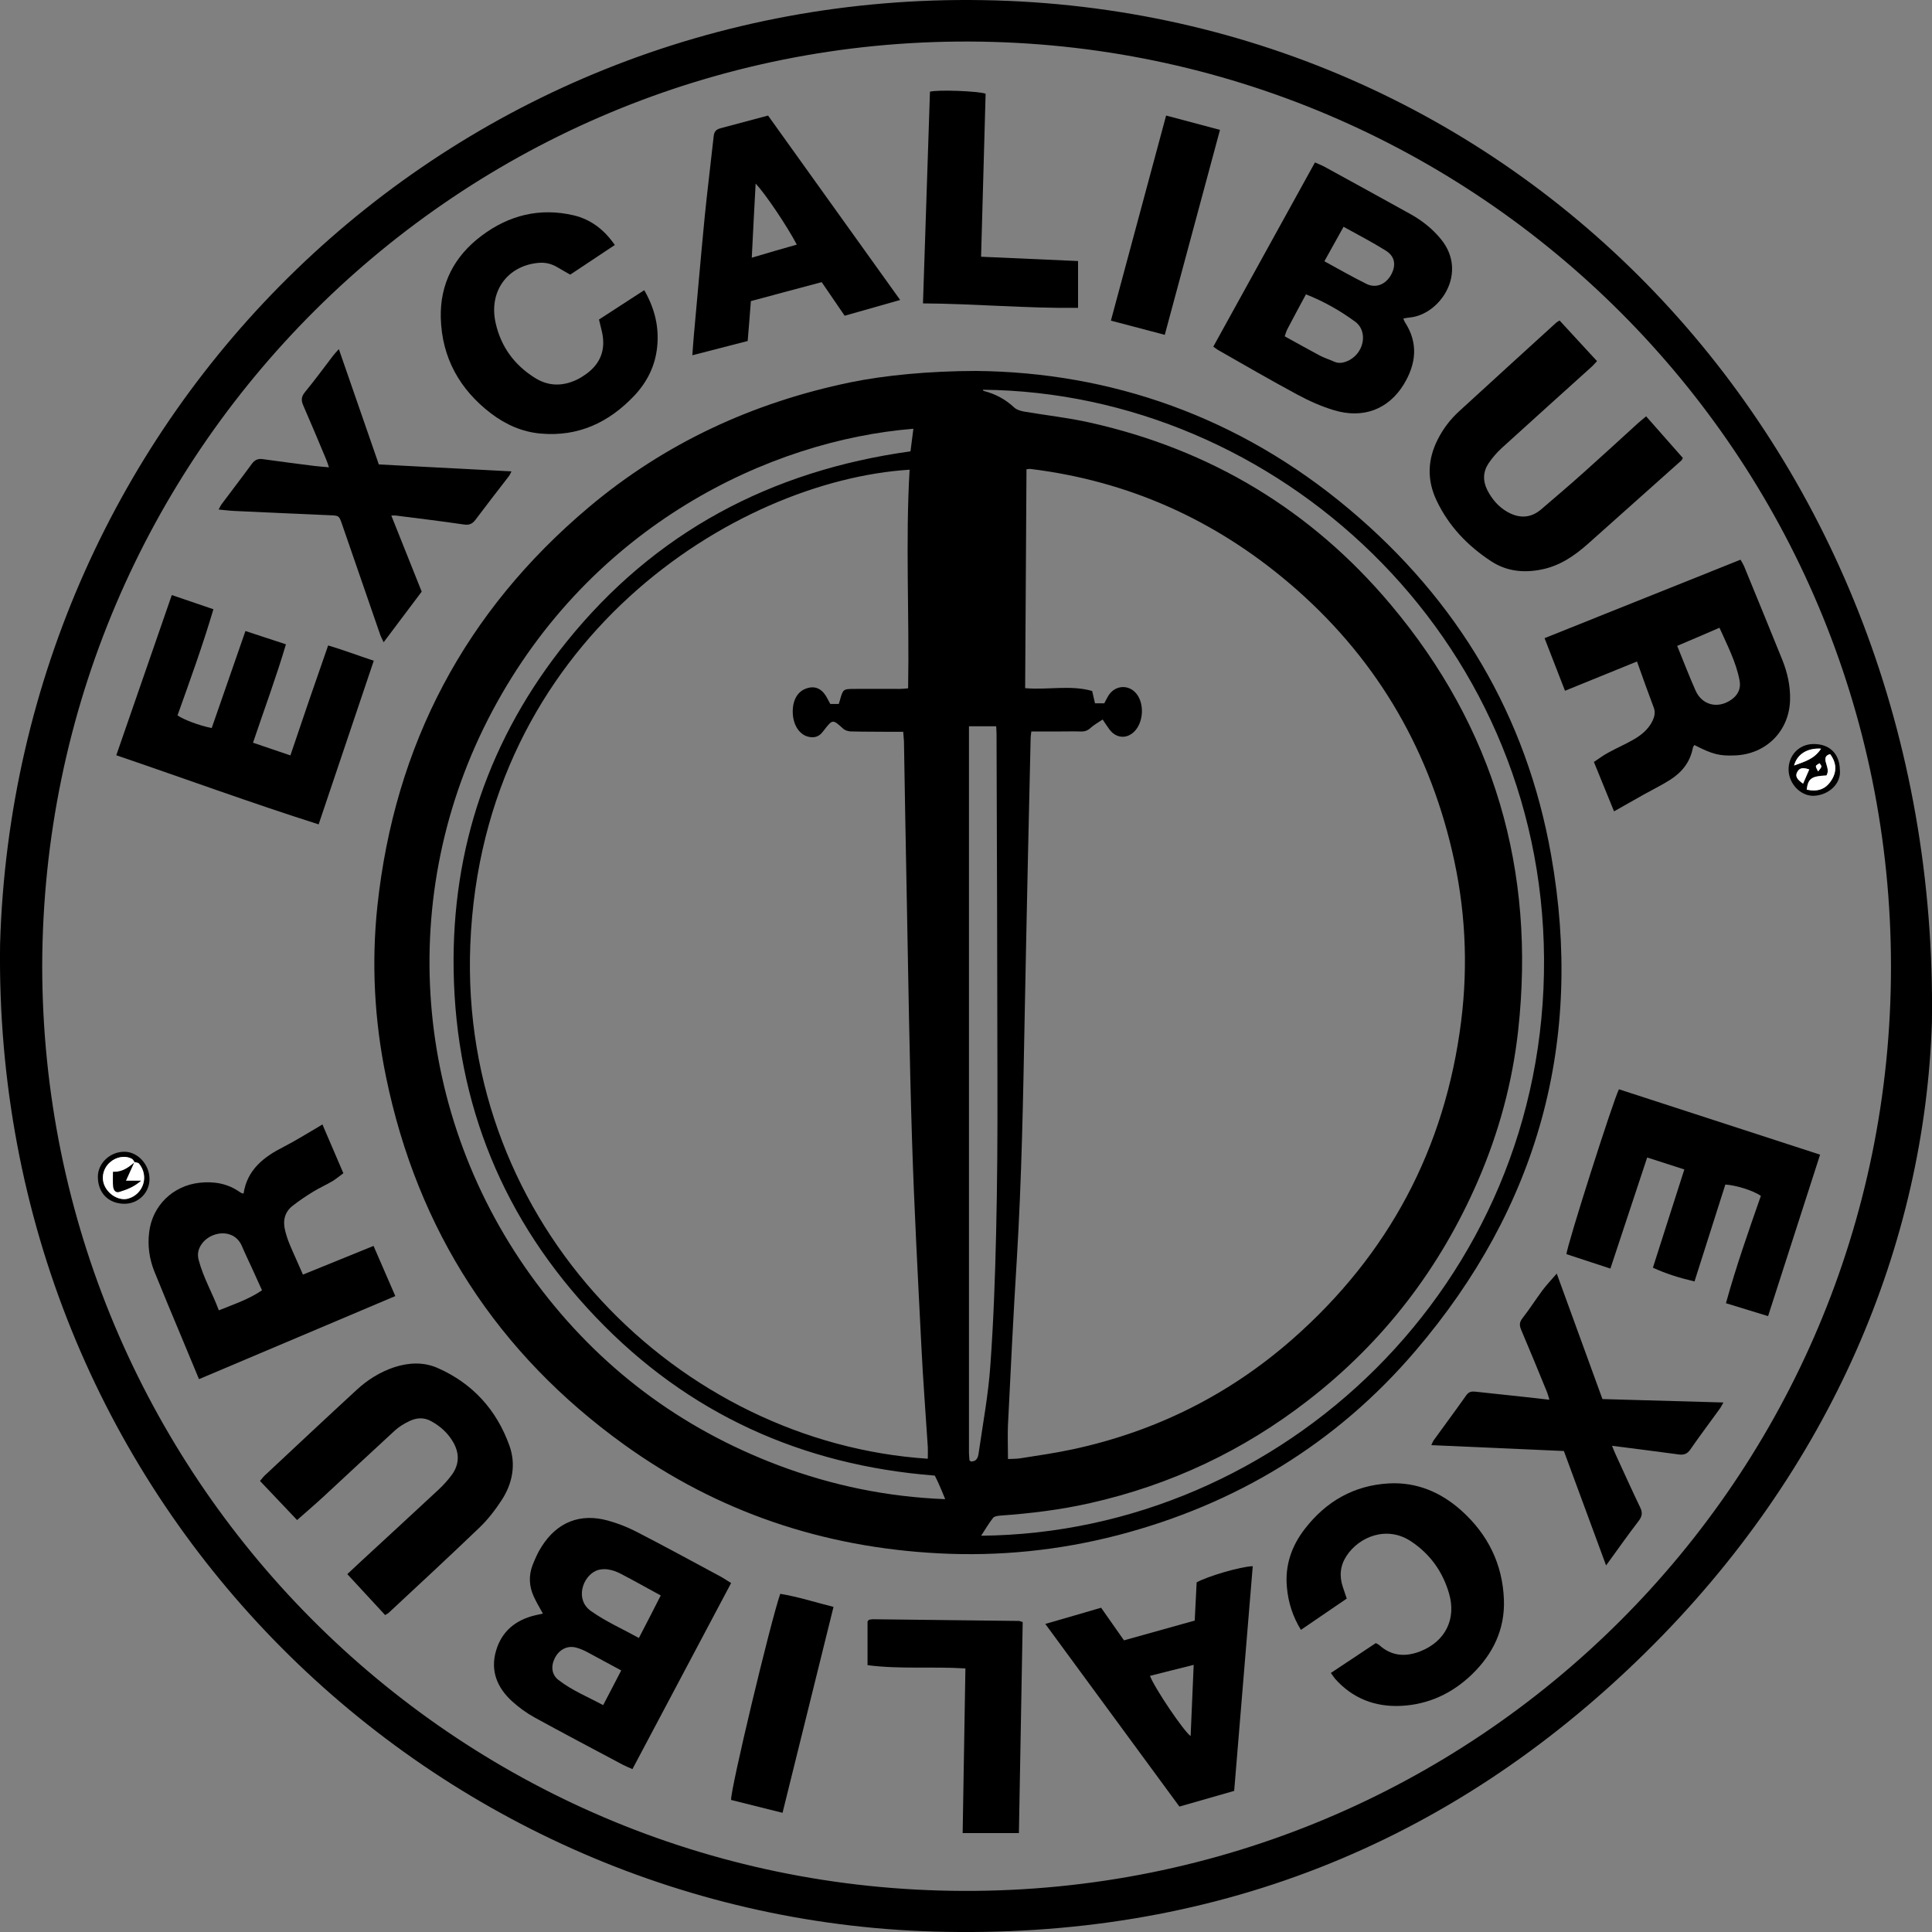 <svg width="26" height="26" viewBox="0 0 26 26" fill="none" xmlns="http://www.w3.org/2000/svg">
<rect x="0" y="0" width="26" height="26" fill="#808080" stroke="none"/>
<g clip-path="url(#clip0_36_18137)">
<path d="M25.999 13.753C25.904 16.717 24.659 19.766 22.141 22.243C19.493 24.849 16.276 26.101 12.566 25.994C5.729 25.796 -0.1 20.146 0.001 12.706C0.212 5.562 6.008 -0.121 13.233 0.002C20.494 0.126 26.108 6.092 25.999 13.753ZM0.568 13.001C0.573 19.846 6.084 25.426 12.965 25.447C19.875 25.468 25.447 19.897 25.448 13.014C25.45 6.112 19.887 0.583 13.045 0.559C6.186 0.533 0.583 6.082 0.568 13.001Z" fill="black"/>
<path d="M13.134 4.992C14.946 5.009 16.675 5.605 18.16 6.855C19.616 8.079 20.542 9.629 20.874 11.506C21.319 14.011 20.7 16.247 19.049 18.179C17.984 19.427 16.633 20.246 15.043 20.66C14.252 20.865 13.447 20.947 12.629 20.904C11.079 20.823 9.662 20.349 8.402 19.443C6.693 18.213 5.621 16.56 5.195 14.493C5.038 13.731 4.997 12.961 5.079 12.19C5.312 10.024 6.256 8.23 7.924 6.826C8.95 5.962 10.132 5.418 11.441 5.146C11.908 5.05 12.507 4.993 13.134 4.992ZM13.565 19.635C13.625 19.631 13.684 19.634 13.739 19.624C13.972 19.587 14.206 19.554 14.437 19.504C15.548 19.265 16.538 18.773 17.392 18.023C18.688 16.884 19.449 15.456 19.664 13.74C19.76 12.971 19.719 12.207 19.542 11.454C19.206 10.014 18.478 8.808 17.352 7.85C16.345 6.993 15.185 6.473 13.869 6.311C13.847 6.309 13.823 6.315 13.814 6.315C13.808 7.303 13.802 8.28 13.796 9.261C14.105 9.288 14.405 9.215 14.698 9.299C14.712 9.358 14.723 9.409 14.736 9.465C14.78 9.465 14.821 9.465 14.861 9.465C14.88 9.429 14.896 9.395 14.915 9.364C15.011 9.207 15.216 9.207 15.313 9.363C15.395 9.494 15.383 9.699 15.287 9.82C15.185 9.948 15.027 9.947 14.93 9.816C14.901 9.778 14.875 9.735 14.839 9.683C14.78 9.723 14.726 9.752 14.682 9.791C14.642 9.829 14.604 9.845 14.55 9.844C14.442 9.841 14.335 9.844 14.226 9.844C14.112 9.844 13.996 9.844 13.879 9.844C13.875 9.881 13.871 9.905 13.87 9.93C13.859 10.444 13.847 10.958 13.835 11.472C13.819 12.219 13.803 12.965 13.789 13.711C13.769 14.789 13.749 15.868 13.684 16.945C13.637 17.694 13.601 18.444 13.564 19.194C13.559 19.337 13.565 19.477 13.565 19.635ZM12.486 19.631C12.486 19.572 12.488 19.523 12.486 19.474C12.457 19.02 12.421 18.564 12.399 18.109C12.353 17.189 12.303 16.27 12.274 15.349C12.239 14.246 12.223 13.142 12.202 12.039C12.188 11.35 12.177 10.662 12.165 9.973C12.163 9.933 12.158 9.895 12.155 9.848C12.07 9.848 12 9.848 11.931 9.848C11.769 9.846 11.607 9.848 11.445 9.843C11.411 9.841 11.37 9.828 11.347 9.806C11.205 9.678 11.206 9.677 11.088 9.828C11.08 9.838 11.073 9.848 11.065 9.857C11.014 9.92 10.948 9.932 10.875 9.914C10.758 9.884 10.677 9.76 10.669 9.603C10.661 9.44 10.723 9.317 10.836 9.271C10.951 9.224 11.045 9.256 11.114 9.364C11.135 9.399 11.152 9.435 11.174 9.474C11.213 9.474 11.248 9.474 11.288 9.474C11.293 9.454 11.298 9.439 11.303 9.424C11.345 9.274 11.347 9.272 11.496 9.271C11.699 9.269 11.902 9.271 12.106 9.271C12.142 9.271 12.178 9.267 12.221 9.263C12.239 8.276 12.184 7.298 12.241 6.321C9.897 6.468 6.491 8.609 6.329 12.717C6.18 16.5 9.151 19.412 12.486 19.631ZM12.292 5.77C10.354 5.926 7.957 7.07 6.627 9.566C5.311 12.036 5.543 15.021 7.221 17.27C8.065 18.402 9.153 19.219 10.474 19.719C11.194 19.99 11.937 20.145 12.72 20.175C12.688 20.096 12.663 20.035 12.636 19.975C12.62 19.938 12.602 19.901 12.58 19.858C10.794 19.719 9.258 19.026 8.018 17.726C6.776 16.425 6.136 14.86 6.105 13.065C6.077 11.414 6.586 9.927 7.623 8.639C8.812 7.162 10.372 6.335 12.253 6.074C12.265 5.974 12.278 5.874 12.292 5.77ZM13.225 5.245C13.23 5.251 13.234 5.26 13.239 5.261C13.395 5.301 13.53 5.373 13.649 5.484C13.681 5.515 13.736 5.53 13.782 5.539C14.076 5.589 14.373 5.621 14.663 5.686C16.288 6.048 17.646 6.864 18.716 8.137C20.109 9.794 20.668 11.713 20.431 13.865C20.354 14.566 20.171 15.239 19.891 15.887C19.38 17.068 18.62 18.059 17.603 18.846C16.729 19.524 15.751 19.985 14.671 20.228C14.274 20.318 13.871 20.367 13.466 20.396C13.431 20.399 13.383 20.404 13.365 20.426C13.307 20.499 13.261 20.58 13.204 20.667C17.247 20.631 20.807 17.289 20.779 12.899C20.752 8.544 17.173 5.281 13.225 5.245ZM13.04 9.774C13.04 13.041 13.04 16.296 13.04 19.552C13.04 19.584 13.045 19.616 13.047 19.65C13.047 19.654 13.051 19.658 13.055 19.66C13.057 19.663 13.062 19.664 13.067 19.668C13.159 19.668 13.165 19.593 13.174 19.53C13.229 19.149 13.3 18.769 13.327 18.385C13.37 17.795 13.391 17.202 13.405 16.609C13.421 15.933 13.425 15.257 13.423 14.58C13.422 13.012 13.416 11.445 13.411 9.876C13.411 9.844 13.408 9.813 13.406 9.774C13.284 9.774 13.169 9.774 13.04 9.774Z" fill="black"/>
<path d="M16.328 4.665C16.785 3.838 17.238 3.015 17.696 2.186C17.737 2.204 17.778 2.22 17.817 2.24C18.205 2.453 18.593 2.665 18.981 2.881C19.137 2.968 19.277 3.078 19.392 3.219C19.762 3.673 19.378 4.235 18.971 4.273C18.947 4.275 18.922 4.28 18.886 4.286C18.893 4.306 18.897 4.321 18.905 4.333C19.091 4.617 19.058 4.899 18.89 5.175C18.684 5.509 18.345 5.638 17.954 5.521C17.78 5.469 17.612 5.393 17.453 5.307C17.096 5.115 16.745 4.911 16.392 4.71C16.372 4.698 16.354 4.683 16.328 4.665ZM17.575 3.961C17.489 4.121 17.408 4.27 17.33 4.42C17.312 4.452 17.302 4.488 17.289 4.526C17.449 4.614 17.604 4.701 17.761 4.785C17.823 4.817 17.89 4.838 17.955 4.867C18.012 4.893 18.068 4.885 18.123 4.863C18.352 4.774 18.422 4.465 18.237 4.329C18.037 4.182 17.82 4.058 17.575 3.961ZM17.823 3.516C18.017 3.622 18.2 3.727 18.388 3.82C18.516 3.884 18.649 3.828 18.722 3.696C18.791 3.567 18.773 3.449 18.648 3.372C18.466 3.258 18.276 3.16 18.081 3.052C17.992 3.21 17.913 3.353 17.823 3.516Z" fill="black"/>
<path d="M7.306 21.715C7.261 21.633 7.218 21.562 7.184 21.487C7.12 21.349 7.113 21.205 7.167 21.063C7.201 20.978 7.237 20.894 7.286 20.818C7.494 20.485 7.807 20.359 8.183 20.464C8.314 20.5 8.444 20.551 8.564 20.613C8.937 20.805 9.304 21.005 9.672 21.203C9.727 21.231 9.778 21.266 9.839 21.304C9.396 22.14 8.955 22.97 8.511 23.808C8.467 23.788 8.426 23.772 8.387 23.752C7.989 23.54 7.589 23.33 7.194 23.113C7.085 23.053 6.983 22.978 6.892 22.896C6.691 22.713 6.596 22.485 6.676 22.213C6.753 21.952 6.94 21.8 7.202 21.738C7.235 21.73 7.267 21.724 7.306 21.715ZM8.892 21.471C8.702 21.368 8.531 21.271 8.354 21.179C8.299 21.15 8.239 21.129 8.178 21.12C8.127 21.113 8.069 21.118 8.023 21.138C7.84 21.216 7.735 21.527 7.952 21.68C8.152 21.822 8.375 21.92 8.598 22.043C8.7 21.848 8.795 21.661 8.892 21.471ZM8.36 22.48C8.203 22.395 8.054 22.314 7.904 22.234C7.857 22.209 7.807 22.187 7.755 22.173C7.637 22.141 7.526 22.197 7.467 22.313C7.411 22.424 7.424 22.537 7.514 22.607C7.697 22.75 7.912 22.836 8.117 22.947C8.203 22.784 8.28 22.634 8.36 22.48Z" fill="black"/>
<path d="M22.03 8.902C21.701 9.035 21.389 9.162 21.061 9.296C20.97 9.062 20.882 8.833 20.786 8.588C21.67 8.234 22.544 7.885 23.423 7.532C23.442 7.566 23.458 7.59 23.469 7.615C23.642 8.036 23.815 8.458 23.986 8.881C24.054 9.051 24.094 9.228 24.09 9.414C24.082 9.833 23.772 10.149 23.351 10.166C23.14 10.175 23.047 10.152 22.802 10.026C22.794 10.039 22.783 10.053 22.781 10.068C22.744 10.26 22.63 10.398 22.469 10.499C22.357 10.569 22.238 10.627 22.122 10.692C21.992 10.765 21.863 10.839 21.721 10.919C21.635 10.707 21.546 10.488 21.45 10.254C21.513 10.213 21.575 10.165 21.643 10.129C21.751 10.069 21.866 10.02 21.974 9.958C22.083 9.897 22.18 9.82 22.238 9.703C22.265 9.646 22.28 9.588 22.256 9.524C22.18 9.323 22.108 9.121 22.03 8.902ZM22.571 8.692C22.655 8.898 22.731 9.097 22.818 9.293C22.905 9.489 23.114 9.541 23.292 9.421C23.387 9.358 23.433 9.268 23.41 9.155C23.362 8.905 23.244 8.682 23.14 8.448C22.949 8.53 22.768 8.609 22.571 8.692Z" fill="black"/>
<path d="M4.077 17.153C4.394 17.025 4.706 16.898 5.027 16.767C5.127 16.996 5.22 17.212 5.32 17.442C4.438 17.815 3.561 18.186 2.678 18.56C2.592 18.352 2.513 18.161 2.433 17.971C2.313 17.684 2.193 17.398 2.077 17.11C2.01 16.942 1.985 16.766 2.007 16.585C2.049 16.226 2.326 15.956 2.686 15.917C2.882 15.896 3.065 15.927 3.228 16.043C3.238 16.05 3.25 16.055 3.261 16.06C3.264 16.061 3.268 16.061 3.278 16.061C3.327 15.74 3.551 15.568 3.82 15.432C3.967 15.357 4.107 15.269 4.25 15.186C4.278 15.169 4.305 15.152 4.339 15.132C4.434 15.351 4.524 15.564 4.621 15.789C4.573 15.823 4.527 15.863 4.475 15.895C4.389 15.946 4.298 15.986 4.213 16.038C4.119 16.096 4.025 16.159 3.938 16.227C3.828 16.313 3.804 16.432 3.838 16.564C3.853 16.623 3.872 16.683 3.896 16.741C3.953 16.877 4.014 17.007 4.077 17.153ZM3.526 17.364C3.477 17.258 3.434 17.159 3.389 17.062C3.344 16.964 3.297 16.868 3.255 16.768C3.146 16.518 2.823 16.57 2.707 16.752C2.668 16.813 2.653 16.877 2.673 16.953C2.734 17.191 2.859 17.401 2.945 17.634C3.15 17.551 3.35 17.485 3.526 17.364Z" fill="black"/>
<path d="M3.405 9.995C3.576 10.053 3.735 10.107 3.908 10.166C3.994 9.914 4.076 9.672 4.158 9.43C4.242 9.187 4.326 8.945 4.416 8.686C4.624 8.748 4.822 8.823 5.03 8.892C4.782 9.629 4.537 10.353 4.288 11.094C3.378 10.805 2.484 10.477 1.565 10.164C1.815 9.441 2.062 8.727 2.312 8.008C2.505 8.074 2.683 8.134 2.872 8.199C2.728 8.686 2.557 9.157 2.389 9.627C2.468 9.684 2.677 9.763 2.849 9.798C2.998 9.368 3.149 8.935 3.303 8.492C3.487 8.553 3.661 8.61 3.848 8.671C3.717 9.114 3.557 9.543 3.405 9.995Z" fill="black"/>
<path d="M21.787 14.659C22.685 14.95 23.583 15.243 24.494 15.539C24.259 16.266 24.029 16.981 23.794 17.712C23.606 17.654 23.423 17.598 23.227 17.538C23.364 17.042 23.532 16.566 23.697 16.093C23.592 16.022 23.369 15.951 23.219 15.941C23.082 16.37 22.945 16.804 22.804 17.245C22.607 17.199 22.424 17.143 22.244 17.06C22.384 16.619 22.524 16.186 22.667 15.738C22.5 15.684 22.337 15.632 22.167 15.577C22 16.08 21.838 16.57 21.672 17.072C21.468 17.005 21.274 16.941 21.081 16.878C21.081 16.78 21.711 14.804 21.787 14.659Z" fill="black"/>
<path d="M20.988 4.313C21.156 4.494 21.32 4.674 21.492 4.86C21.468 4.886 21.448 4.909 21.425 4.931C21.019 5.298 20.612 5.663 20.207 6.032C20.141 6.093 20.08 6.164 20.03 6.239C19.957 6.351 19.954 6.473 20.015 6.594C20.079 6.719 20.166 6.822 20.289 6.891C20.448 6.979 20.599 6.974 20.739 6.856C20.934 6.689 21.13 6.522 21.322 6.35C21.566 6.132 21.807 5.91 22.05 5.689C22.08 5.662 22.113 5.637 22.153 5.603C22.32 5.793 22.483 5.977 22.647 6.163C22.639 6.178 22.635 6.19 22.626 6.198C22.209 6.57 21.791 6.943 21.373 7.316C21.191 7.478 20.995 7.613 20.751 7.663C20.512 7.712 20.282 7.692 20.07 7.555C19.752 7.347 19.496 7.081 19.332 6.734C19.2 6.455 19.212 6.18 19.351 5.909C19.423 5.767 19.519 5.642 19.636 5.535C20.07 5.137 20.505 4.741 20.941 4.344C20.954 4.332 20.969 4.325 20.988 4.313Z" fill="black"/>
<path d="M5.183 21.735C5.012 21.55 4.847 21.371 4.674 21.184C4.732 21.129 4.788 21.076 4.846 21.023C5.199 20.697 5.553 20.372 5.905 20.044C5.971 19.982 6.033 19.913 6.086 19.84C6.183 19.701 6.183 19.553 6.098 19.407C6.028 19.285 5.927 19.195 5.805 19.127C5.707 19.071 5.604 19.078 5.507 19.126C5.437 19.159 5.367 19.202 5.311 19.254C4.988 19.55 4.668 19.851 4.344 20.15C4.232 20.253 4.115 20.353 3.998 20.456C3.83 20.278 3.667 20.107 3.499 19.93C3.521 19.904 3.54 19.878 3.562 19.857C3.974 19.472 4.385 19.086 4.8 18.704C4.946 18.569 5.115 18.463 5.307 18.399C5.503 18.336 5.701 18.327 5.89 18.41C6.362 18.618 6.684 18.975 6.856 19.456C6.947 19.711 6.896 19.968 6.748 20.193C6.662 20.324 6.564 20.451 6.452 20.558C6.048 20.946 5.637 21.326 5.228 21.707C5.219 21.714 5.208 21.719 5.183 21.735Z" fill="black"/>
<path d="M17.91 22.514C18.119 22.375 18.316 22.244 18.515 22.112C18.53 22.121 18.545 22.126 18.558 22.136C18.723 22.287 18.911 22.302 19.113 22.223C19.45 22.091 19.602 21.788 19.5 21.442C19.414 21.149 19.247 20.915 18.991 20.744C18.667 20.527 18.291 20.678 18.12 20.94C18.035 21.071 18.022 21.209 18.071 21.356C18.086 21.403 18.103 21.449 18.124 21.513C17.921 21.651 17.718 21.79 17.507 21.934C17.396 21.752 17.337 21.565 17.319 21.365C17.29 21.069 17.38 20.808 17.559 20.576C17.845 20.205 18.221 19.989 18.691 19.963C19.064 19.943 19.39 20.081 19.666 20.328C20.022 20.647 20.221 21.047 20.239 21.527C20.254 21.928 20.091 22.261 19.807 22.535C19.541 22.791 19.22 22.94 18.851 22.957C18.504 22.973 18.2 22.856 17.965 22.59C17.947 22.568 17.933 22.544 17.91 22.514Z" fill="black"/>
<path d="M8.274 3.297C8.067 3.434 7.874 3.562 7.674 3.696C7.615 3.662 7.558 3.631 7.502 3.597C7.421 3.549 7.337 3.528 7.241 3.538C6.821 3.579 6.572 3.931 6.672 4.355C6.744 4.668 6.922 4.911 7.195 5.083C7.379 5.2 7.569 5.201 7.762 5.11C7.807 5.089 7.849 5.061 7.889 5.033C8.085 4.891 8.154 4.701 8.101 4.466C8.088 4.413 8.076 4.361 8.061 4.3C8.26 4.171 8.461 4.041 8.67 3.905C8.812 4.152 8.873 4.404 8.843 4.676C8.816 4.928 8.707 5.144 8.534 5.327C8.193 5.686 7.783 5.879 7.279 5.835C7.029 5.814 6.806 5.714 6.608 5.564C6.185 5.241 5.946 4.812 5.932 4.278C5.92 3.82 6.114 3.448 6.479 3.174C6.848 2.896 7.264 2.791 7.721 2.898C7.954 2.954 8.131 3.091 8.274 3.297Z" fill="black"/>
<path d="M16.859 21.077C16.776 22.086 16.694 23.085 16.609 24.101C16.369 24.17 16.125 24.239 15.872 24.312C15.272 23.495 14.677 22.684 14.067 21.854C14.326 21.78 14.569 21.709 14.818 21.636C14.922 21.785 15.022 21.925 15.126 22.075C15.443 21.986 15.755 21.899 16.078 21.809C16.086 21.631 16.095 21.463 16.104 21.295C16.246 21.214 16.694 21.082 16.859 21.077ZM15.476 22.553C15.536 22.715 15.932 23.302 16.023 23.363C16.036 23.048 16.05 22.734 16.064 22.405C15.857 22.456 15.667 22.505 15.476 22.553Z" fill="black"/>
<path d="M10.062 4.589C9.822 4.651 9.579 4.714 9.317 4.781C9.325 4.686 9.329 4.609 9.336 4.532C9.385 3.996 9.431 3.459 9.483 2.923C9.519 2.561 9.565 2.199 9.604 1.837C9.61 1.773 9.636 1.741 9.697 1.726C9.909 1.671 10.119 1.612 10.336 1.555C10.928 2.381 11.515 3.202 12.114 4.037C11.858 4.109 11.614 4.179 11.367 4.249C11.261 4.095 11.161 3.947 11.058 3.797C10.74 3.881 10.427 3.966 10.105 4.052C10.092 4.232 10.077 4.405 10.062 4.589ZM10.169 2.471C10.15 2.814 10.134 3.134 10.117 3.468C10.234 3.433 10.331 3.404 10.429 3.376C10.526 3.348 10.623 3.321 10.723 3.292C10.595 3.047 10.297 2.603 10.169 2.471Z" fill="black"/>
<path d="M5.098 6.25C5.698 6.281 6.285 6.312 6.883 6.344C6.869 6.371 6.862 6.39 6.851 6.405C6.699 6.602 6.546 6.798 6.397 6.997C6.354 7.053 6.311 7.069 6.239 7.058C5.936 7.013 5.631 6.977 5.327 6.938C5.311 6.936 5.295 6.938 5.266 6.938C5.404 7.283 5.539 7.621 5.675 7.962C5.505 8.187 5.34 8.407 5.163 8.643C5.142 8.598 5.128 8.574 5.119 8.549C4.948 8.052 4.776 7.555 4.604 7.058C4.563 6.939 4.563 6.939 4.442 6.934C4.011 6.916 3.581 6.896 3.151 6.876C3.085 6.873 3.019 6.864 2.942 6.857C2.959 6.825 2.971 6.8 2.987 6.779C3.121 6.599 3.258 6.422 3.39 6.241C3.43 6.188 3.472 6.17 3.537 6.179C3.766 6.212 3.996 6.24 4.227 6.27C4.288 6.278 4.35 6.281 4.427 6.289C4.411 6.243 4.401 6.209 4.387 6.177C4.286 5.936 4.186 5.696 4.081 5.456C4.051 5.388 4.054 5.339 4.103 5.278C4.235 5.118 4.357 4.951 4.483 4.786C4.503 4.76 4.526 4.737 4.56 4.698C4.743 5.228 4.921 5.741 5.098 6.25Z" fill="black"/>
<path d="M21.614 21.067C21.42 20.54 21.235 20.039 21.046 19.527C20.455 19.501 19.865 19.474 19.262 19.448C19.276 19.42 19.283 19.397 19.296 19.38C19.442 19.178 19.59 18.979 19.734 18.775C19.766 18.731 19.802 18.723 19.851 18.728C20.065 18.752 20.279 18.773 20.494 18.797C20.608 18.809 20.723 18.823 20.851 18.837C20.838 18.795 20.831 18.764 20.82 18.737C20.705 18.456 20.591 18.177 20.472 17.898C20.447 17.838 20.445 17.797 20.487 17.742C20.584 17.618 20.668 17.485 20.762 17.359C20.816 17.288 20.878 17.223 20.95 17.139C21.161 17.718 21.363 18.273 21.565 18.828C22.11 18.843 22.642 18.858 23.193 18.874C23.17 18.913 23.158 18.941 23.139 18.965C23.008 19.147 22.873 19.325 22.746 19.509C22.703 19.57 22.657 19.582 22.589 19.573C22.297 19.533 22.006 19.497 21.694 19.457C21.717 19.513 21.732 19.553 21.751 19.592C21.858 19.825 21.964 20.059 22.075 20.291C22.108 20.36 22.097 20.41 22.051 20.47C21.907 20.657 21.772 20.85 21.614 21.067Z" fill="black"/>
<path d="M13.712 24.669C13.448 24.669 13.209 24.669 12.955 24.669C12.968 23.925 12.98 23.194 12.992 22.453C12.546 22.425 12.111 22.466 11.675 22.409C11.675 22.206 11.675 22.009 11.675 21.821C11.685 21.808 11.688 21.805 11.69 21.802C11.693 21.8 11.697 21.797 11.7 21.797C11.716 21.795 11.733 21.791 11.749 21.791C12.404 21.798 13.059 21.806 13.712 21.814C13.723 21.814 13.735 21.821 13.763 21.829C13.747 22.773 13.729 23.72 13.712 24.669Z" fill="black"/>
<path d="M13.203 3.455C13.647 3.475 14.077 3.494 14.508 3.513C14.508 3.729 14.508 3.93 14.508 4.143C13.808 4.151 13.121 4.087 12.421 4.083C12.453 3.119 12.484 2.174 12.515 1.234C12.62 1.205 13.159 1.225 13.264 1.261C13.244 1.986 13.223 2.714 13.203 3.455Z" fill="black"/>
<path d="M15.693 1.555C15.937 1.62 16.171 1.682 16.418 1.748C16.17 2.67 15.925 3.58 15.675 4.506C15.431 4.442 15.199 4.381 14.95 4.315C15.199 3.394 15.444 2.482 15.693 1.555Z" fill="black"/>
<path d="M10.531 24.396C10.291 24.337 10.063 24.279 9.839 24.223C9.825 24.101 10.366 21.839 10.5 21.449C10.738 21.488 10.968 21.562 11.217 21.625C10.988 22.546 10.763 23.461 10.531 24.396Z" fill="black"/>
<path d="M24.76 10.357C24.781 10.543 24.617 10.695 24.42 10.709C24.24 10.721 24.075 10.555 24.07 10.363C24.066 10.17 24.205 10.019 24.395 10.013C24.616 10.007 24.755 10.138 24.76 10.357ZM24.314 10.627C24.463 10.659 24.568 10.62 24.644 10.504C24.72 10.387 24.717 10.265 24.629 10.149C24.57 10.163 24.555 10.198 24.571 10.257C24.586 10.316 24.616 10.375 24.58 10.436C24.377 10.446 24.332 10.478 24.314 10.627ZM24.507 10.075C24.321 10.064 24.185 10.15 24.144 10.302C24.28 10.251 24.415 10.218 24.507 10.075ZM24.348 10.355C24.272 10.329 24.219 10.327 24.185 10.392C24.159 10.444 24.18 10.486 24.265 10.546C24.292 10.482 24.319 10.421 24.348 10.355ZM24.468 10.382C24.489 10.351 24.507 10.335 24.512 10.316C24.515 10.303 24.496 10.286 24.488 10.271C24.47 10.284 24.443 10.294 24.439 10.31C24.434 10.326 24.453 10.347 24.468 10.382Z" fill="black"/>
<path d="M1.317 15.836C1.317 15.653 1.482 15.498 1.676 15.5C1.853 15.5 2.011 15.671 2.012 15.865C2.013 16.053 1.86 16.202 1.671 16.2C1.458 16.197 1.317 16.053 1.317 15.836ZM1.808 15.638L1.812 15.642C1.8 15.627 1.792 15.604 1.776 15.595C1.682 15.546 1.563 15.567 1.477 15.645C1.383 15.73 1.358 15.867 1.416 15.974C1.479 16.093 1.617 16.161 1.726 16.13C1.931 16.07 2.008 15.825 1.871 15.66C1.859 15.645 1.829 15.645 1.808 15.638Z" fill="black"/>
<path d="M24.314 10.627C24.332 10.478 24.377 10.444 24.58 10.436C24.616 10.375 24.586 10.316 24.571 10.258C24.555 10.199 24.57 10.163 24.629 10.149C24.717 10.265 24.722 10.387 24.644 10.504C24.57 10.62 24.464 10.659 24.314 10.627Z" fill="white"/>
<path d="M24.507 10.075C24.415 10.218 24.279 10.251 24.144 10.302C24.185 10.149 24.322 10.064 24.507 10.075Z" fill="white"/>
<path d="M24.348 10.355C24.32 10.421 24.293 10.482 24.265 10.546C24.179 10.487 24.158 10.444 24.185 10.392C24.217 10.327 24.272 10.329 24.348 10.355Z" fill="white"/>
<path d="M24.467 10.382C24.452 10.348 24.434 10.326 24.438 10.31C24.441 10.294 24.469 10.284 24.486 10.271C24.495 10.286 24.513 10.303 24.511 10.316C24.509 10.335 24.49 10.351 24.467 10.382Z" fill="white"/>
<path d="M1.808 15.638C1.829 15.645 1.859 15.645 1.871 15.66C2.008 15.826 1.931 16.07 1.726 16.13C1.617 16.161 1.48 16.093 1.416 15.974C1.357 15.866 1.382 15.73 1.477 15.645C1.563 15.567 1.682 15.546 1.775 15.595C1.792 15.604 1.799 15.625 1.812 15.642C1.729 15.713 1.645 15.775 1.522 15.77C1.522 15.842 1.515 15.907 1.524 15.972C1.529 16.012 1.554 16.057 1.607 16.039C1.703 16.009 1.798 15.976 1.897 15.89C1.813 15.89 1.756 15.89 1.695 15.89C1.736 15.8 1.772 15.719 1.808 15.638Z" fill="white"/>
<path d="M1.808 15.638C1.771 15.719 1.735 15.8 1.694 15.89C1.755 15.89 1.812 15.89 1.897 15.89C1.798 15.976 1.703 16.009 1.607 16.039C1.552 16.056 1.529 16.012 1.524 15.972C1.516 15.907 1.521 15.842 1.521 15.77C1.644 15.776 1.729 15.713 1.811 15.642L1.808 15.638Z" fill="black"/>
</g>
<defs>
<clipPath id="clip0_36_18137">
<rect width="26" height="26" fill="white"/>
</clipPath>
</defs>
</svg>
